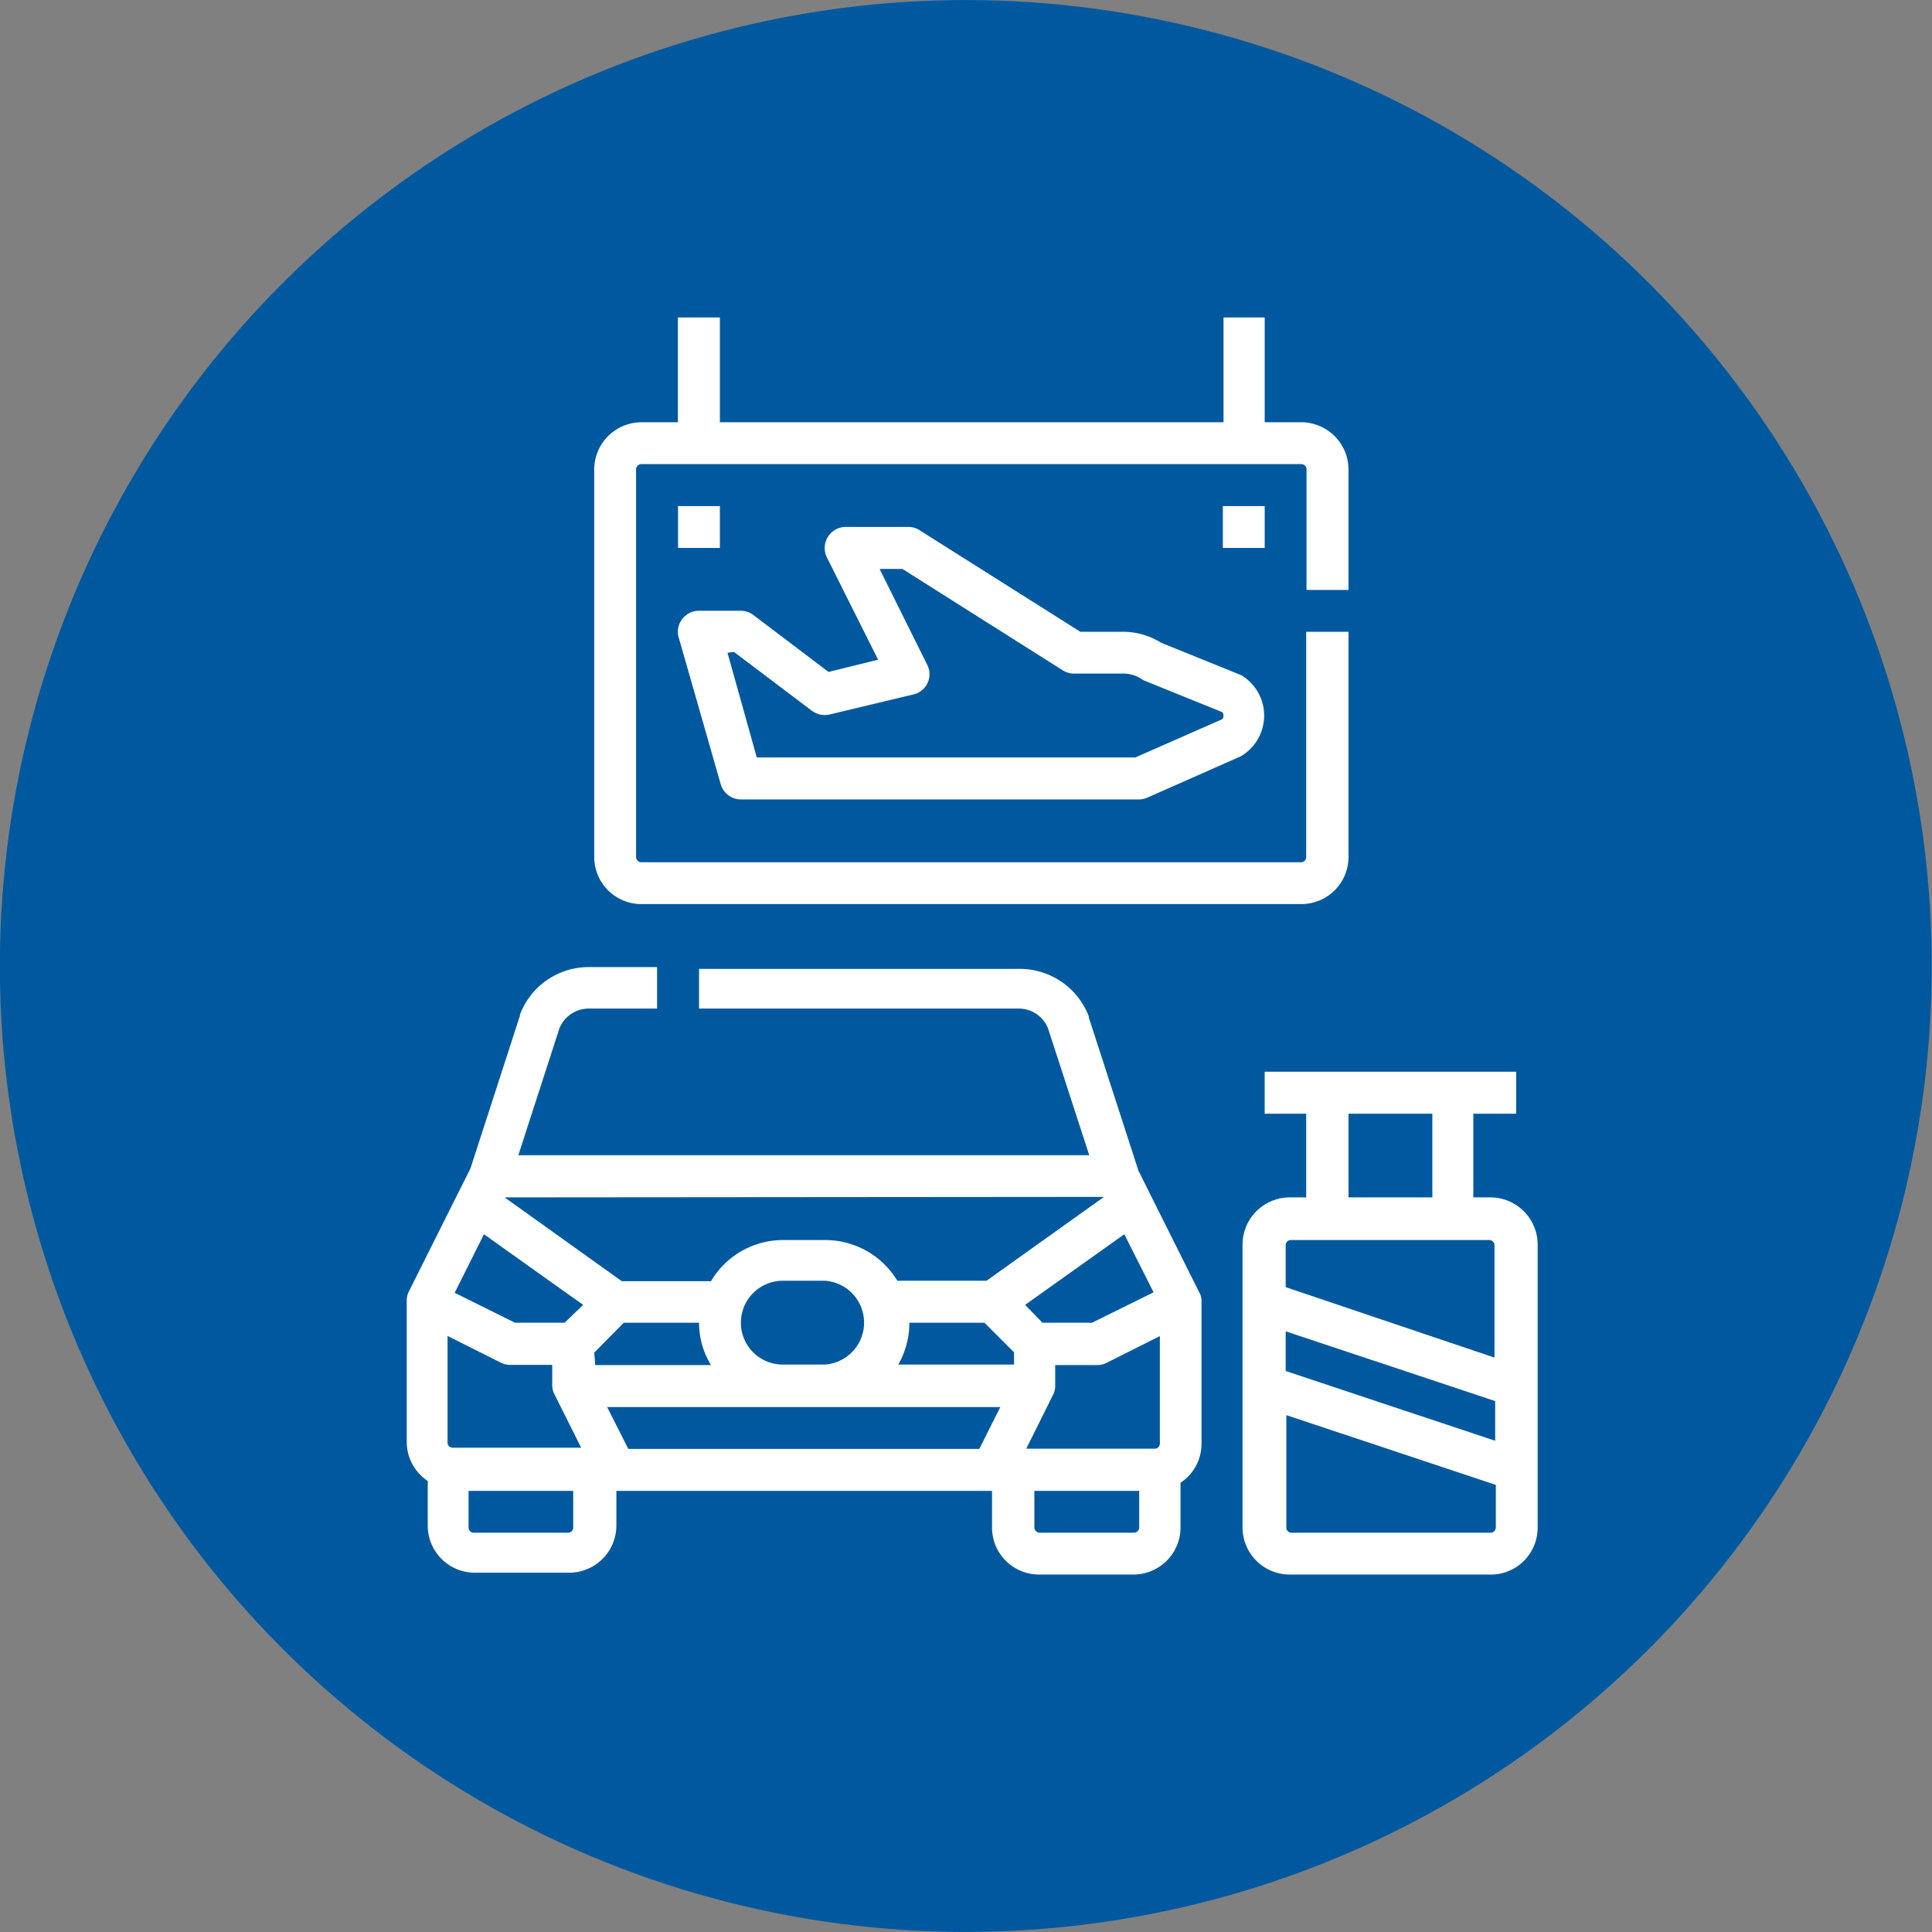 <?xml version="1.0" encoding="UTF-8"?>
<svg xmlns="http://www.w3.org/2000/svg" viewBox="0 0 116.85 116.85">
  <rect x="0" y="0" width="116.85" height="116.85" fill="#808080" stroke="none"/>
  <defs>
    <style>.cls-1{fill:#00599f;}.cls-2{fill:#fff;}</style>
  </defs>
  <g id="Layer_2" data-name="Layer 2">
    <g id="Layer_1-2" data-name="Layer 1">
      <circle class="cls-1" cx="58.42" cy="58.42" r="58.42" transform="translate(-11.94 101.74) rotate(-76.62)"></circle>
      <path class="cls-2" d="M72.6,78.3h0v0h0v0h0l0,0-3-6-.75-1.51-3-9.26s0,0,0-.06a4.46,4.46,0,0,0-4.16-2.87H42.28V61H61.62a1.9,1.9,0,0,1,1.77,1.21l2.49,7.66H31.35l2.48-7.66A1.91,1.91,0,0,1,35.6,61h4.14V58.49H35.6a4.44,4.44,0,0,0-4.15,2.87.14.14,0,0,0,0,.06l-3,9.26-.76,1.51-3,6,0,0h0v0h0v0h0a1.28,1.28,0,0,0-.09.48v8.53a2.83,2.83,0,0,0,1.27,2.37v2.7a2.85,2.85,0,0,0,2.85,2.85h5.71a2.86,2.86,0,0,0,2.85-2.85V90.17H60v2.21a2.84,2.84,0,0,0,2.85,2.85h5.7a2.85,2.85,0,0,0,2.85-2.85v-2.7a2.83,2.83,0,0,0,1.27-2.37V78.78A1.28,1.28,0,0,0,72.6,78.3Zm-2.45,9a.31.31,0,0,1-.31.32H62.07l1.6-3.22a1.2,1.2,0,0,0,.15-.52h0v0h0V82.56h2.53a1.25,1.25,0,0,0,.57-.13l3.23-1.62Zm-43.08,0v-6.5l3.23,1.62a1.25,1.25,0,0,0,.57.13H33.4v1.27h0v0h0a1.19,1.19,0,0,0,.14.52l1.61,3.22H27.39A.32.32,0,0,1,27.07,87.31Zm8.87-5.49L37.73,80h4.55A4.9,4.9,0,0,0,43,82.56h-7ZM44.81,80a2.54,2.54,0,0,1,2.53-2.54h2.54a2.54,2.54,0,0,1,0,5.07H47.34A2.53,2.53,0,0,1,44.81,80ZM55,80h4.54l1.79,1.79v.74h-7A5.1,5.1,0,0,0,55,80Zm14.77-1.84L66.05,80h-3L62,78.92l6-4.27Zm-3-5.77-7.1,5.07H54.27A5.09,5.09,0,0,0,49.88,75H47.34A5.06,5.06,0,0,0,43,77.49H37.61l-7.09-5.07ZM29.27,74.65l6,4.27L34.15,80h-3L27.5,78.19Zm5.4,17.73a.31.31,0,0,1-.31.32H28.65a.31.31,0,0,1-.31-.32V90.17h6.33ZM38,87.63,36.72,85.1H60.5l-1.27,2.53Zm30.9,4.75a.32.32,0,0,1-.32.32h-5.7a.32.32,0,0,1-.32-.32V90.17h6.34Z"></path>
      <path class="cls-2" d="M90.11,72.42h-1V67.36H91.7V64.82H76.49v2.54H79v5.06h-1a2.86,2.86,0,0,0-2.85,2.86v17.1a2.85,2.85,0,0,0,2.85,2.85h12A2.84,2.84,0,0,0,93,92.38V75.28A2.86,2.86,0,0,0,90.11,72.42Zm-8.55-5.06h5.07v5.06H81.56ZM78.07,75h12a.32.32,0,0,1,.32.32v6.79L77.76,77.85V75.28A.31.31,0,0,1,78.07,75ZM90.43,87.14,77.76,82.92v-2.4l12.67,4.22Zm-.32,5.56h-12a.31.31,0,0,1-.31-.32V85.59l12.67,4.22v2.57A.32.32,0,0,1,90.11,92.7Z"></path>
      <path class="cls-2" d="M43.59,47.43a1.27,1.27,0,0,0,1.22.92H68.89a1.26,1.26,0,0,0,.51-.11L75,45.76a1.18,1.18,0,0,0,.19-.11,2.85,2.85,0,0,0,0-4.74,1,1,0,0,0-.23-.12l-4.72-1.91a4.39,4.39,0,0,0-2.34-.67H65.34l-9.72-6.14a1.22,1.22,0,0,0-.67-.2h-3.8a1.27,1.27,0,0,0-1.27,1.27,1.25,1.25,0,0,0,.13.57l3.1,6.19-3,.74L45.57,37.2a1.25,1.25,0,0,0-.76-.26H42.28A1.27,1.27,0,0,0,41,38.21a1,1,0,0,0,.05.35Zm.8-8L49.12,43a1.31,1.31,0,0,0,1.07.21L55.25,42a1.26,1.26,0,0,0,.93-1.53,2,2,0,0,0-.1-.26L53.2,34.41h1.38l9.71,6.14a1.27,1.27,0,0,0,.68.19h3a2,2,0,0,1,1.06.32.94.94,0,0,0,.22.12l4.67,1.89a.33.33,0,0,1,0,.43l-5.25,2.31H45.77L44,39.48Z"></path>
      <path class="cls-2" d="M38.79,54.68H78.71a2.85,2.85,0,0,0,2.85-2.85V38.21H79V51.83a.31.31,0,0,1-.31.32H38.79a.32.32,0,0,1-.32-.32V28.39a.32.32,0,0,1,.32-.32H78.71a.31.31,0,0,1,.31.32v7.29h2.54V28.39a2.86,2.86,0,0,0-2.85-2.85H76.49V19.2H74v6.34H43.54V19.2H41v6.34H38.79a2.86,2.86,0,0,0-2.85,2.85V51.83A2.85,2.85,0,0,0,38.79,54.68Z"></path>
      <rect class="cls-2" x="41.01" y="30.61" width="2.53" height="2.53"></rect>
      <rect class="cls-2" x="73.96" y="30.61" width="2.53" height="2.53"></rect>
    </g>
  </g>
</svg>
